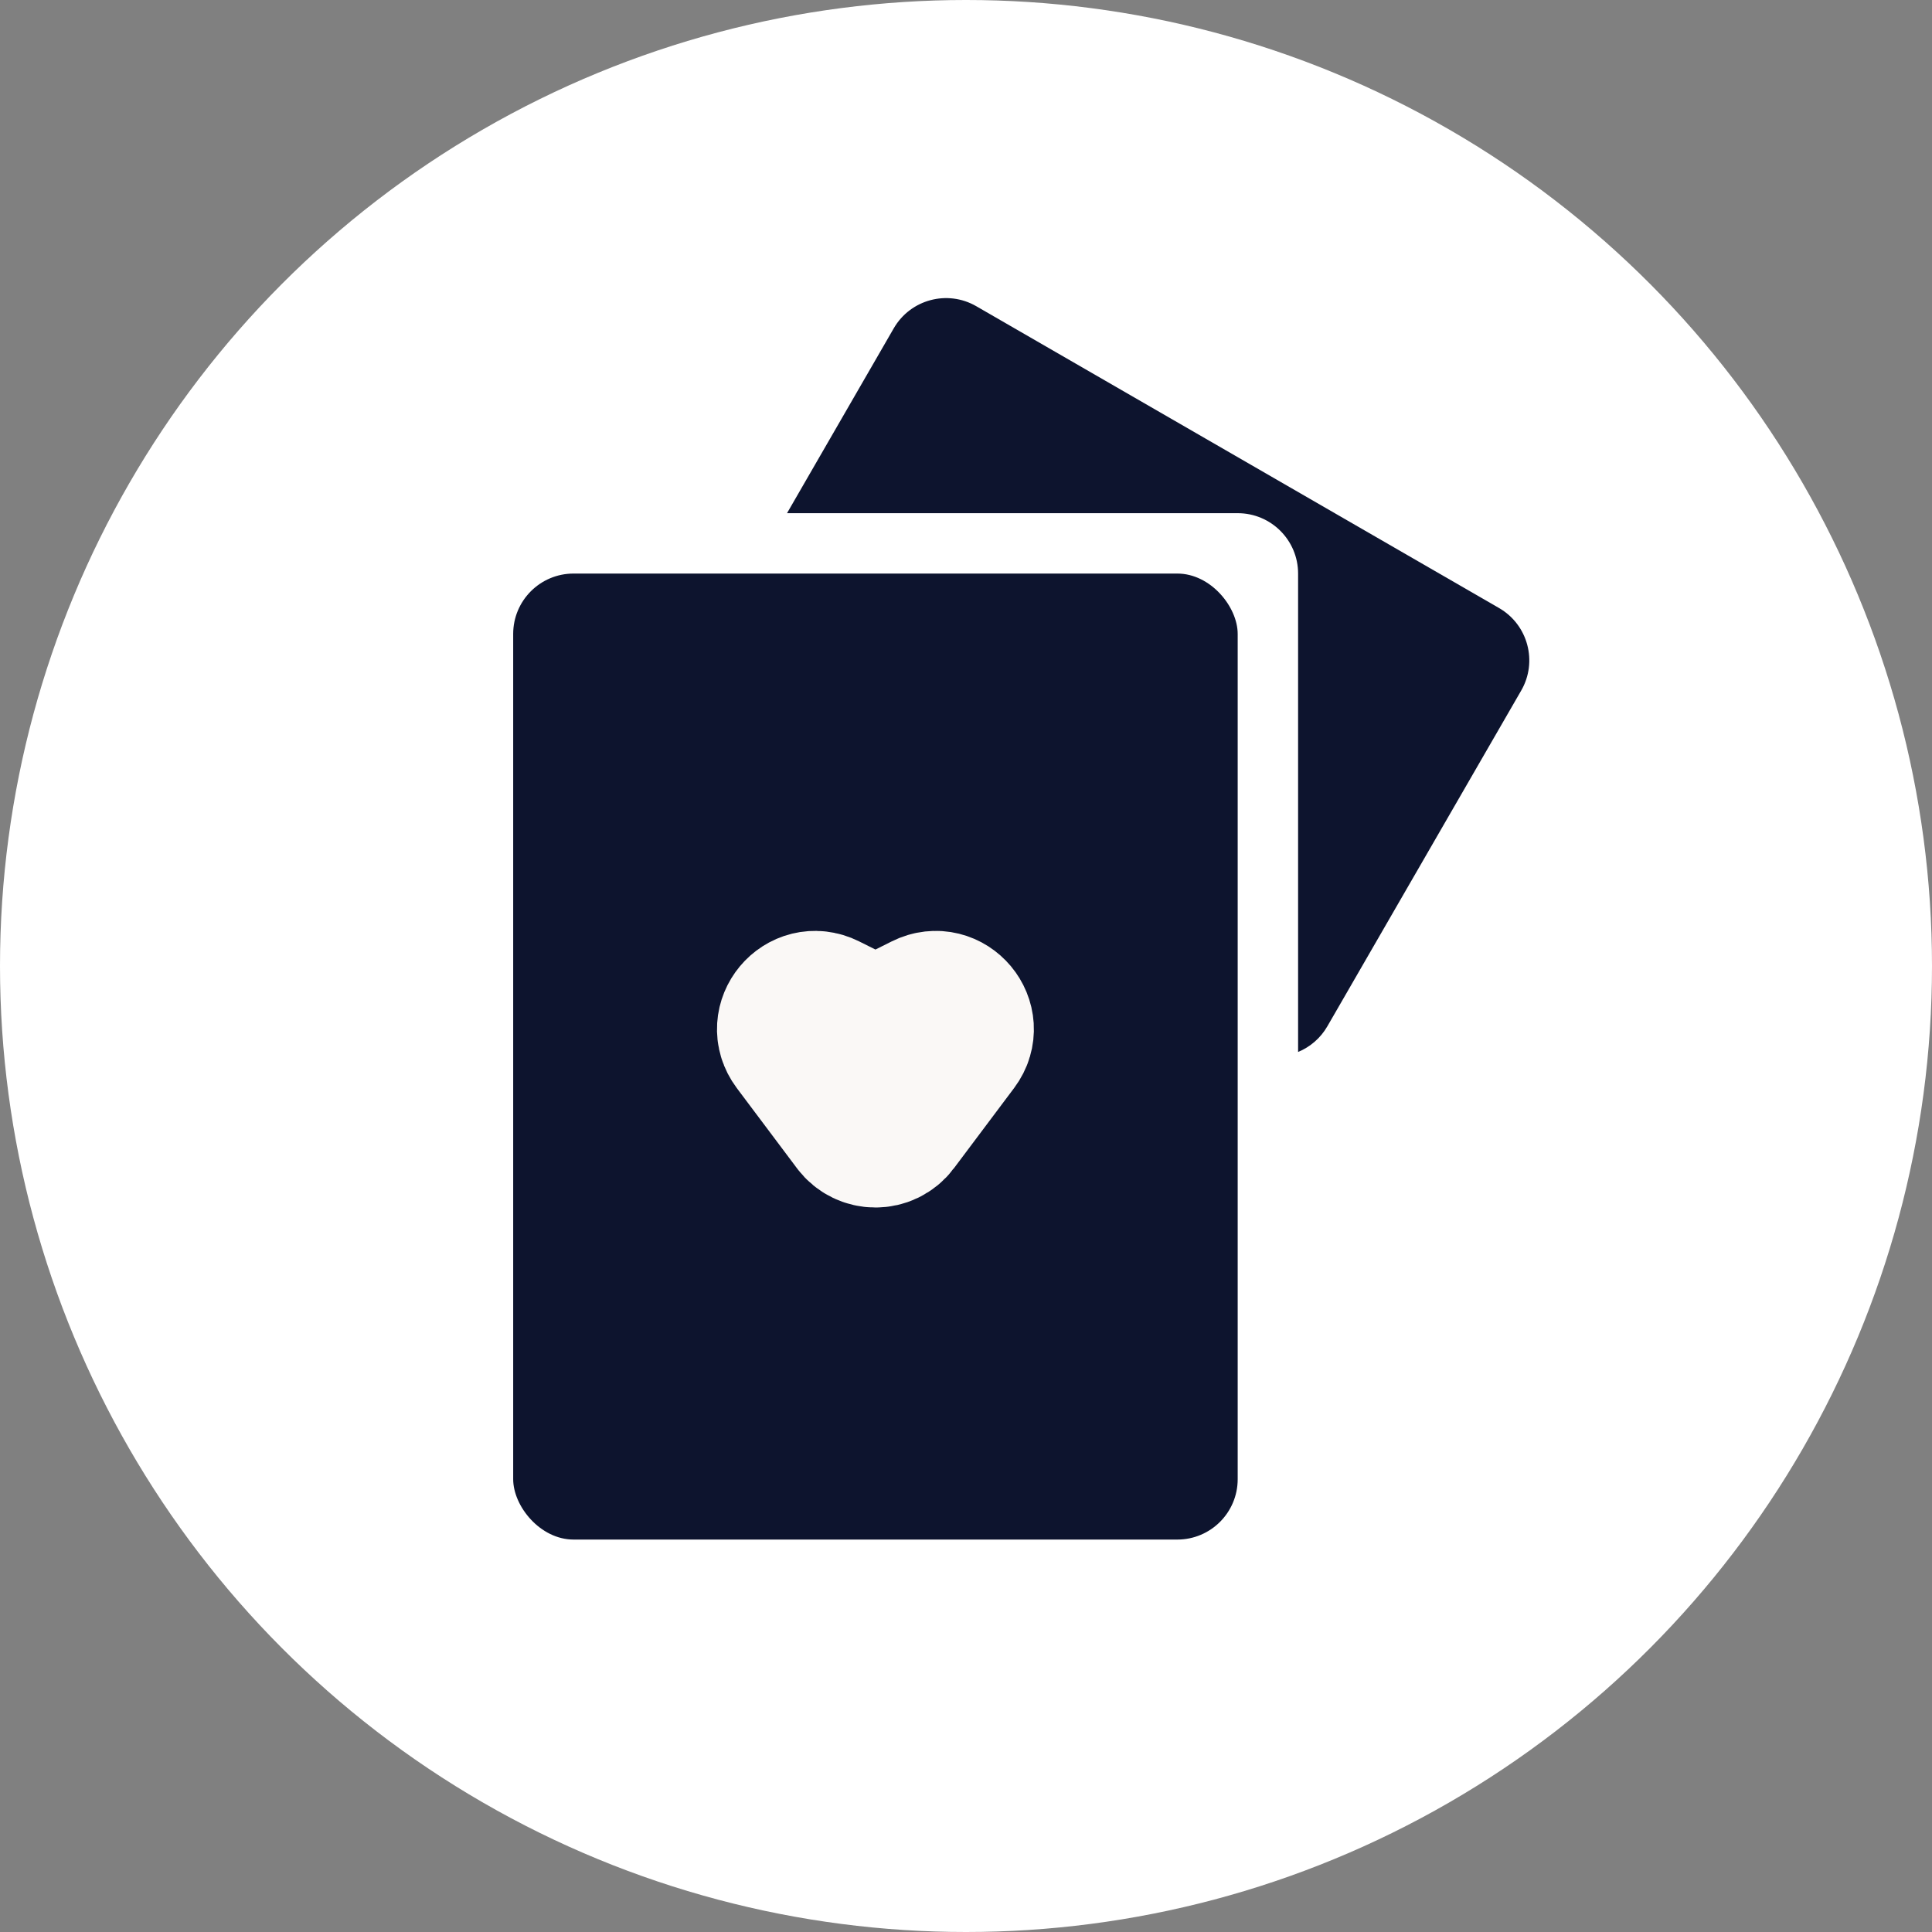 <svg width="64" height="64" viewBox="0 0 64 64" fill="none" xmlns="http://www.w3.org/2000/svg">
<rect x="0" y="0" width="64" height="64" fill="#808080" stroke="none"/>
<circle cx="32" cy="32" r="32" fill="white"/>
<rect x="17" y="19" width="24" height="32" rx="2" fill="#0D142E"/>
<path fill-rule="evenodd" clip-rule="evenodd" d="M32.339 10.143C31.383 9.591 30.16 9.919 29.607 10.875L26.071 17H41.001C42.105 17 43.001 17.895 43.001 19V34.848C43.402 34.682 43.745 34.388 43.969 34L50.392 22.875C50.944 21.919 50.616 20.696 49.66 20.143L32.339 10.143Z" fill="#0D142E"/>
<path d="M29.6 37.2L31.594 34.542C32.069 33.908 31.366 33.067 30.658 33.421L29.335 34.082C29.124 34.188 28.876 34.188 28.665 34.082L27.342 33.421C26.634 33.067 25.931 33.908 26.406 34.542L28.4 37.2C28.7 37.6 29.3 37.6 29.6 37.2Z" stroke="#FAF8F6" stroke-width="5" stroke-linejoin="round"/>
</svg>
